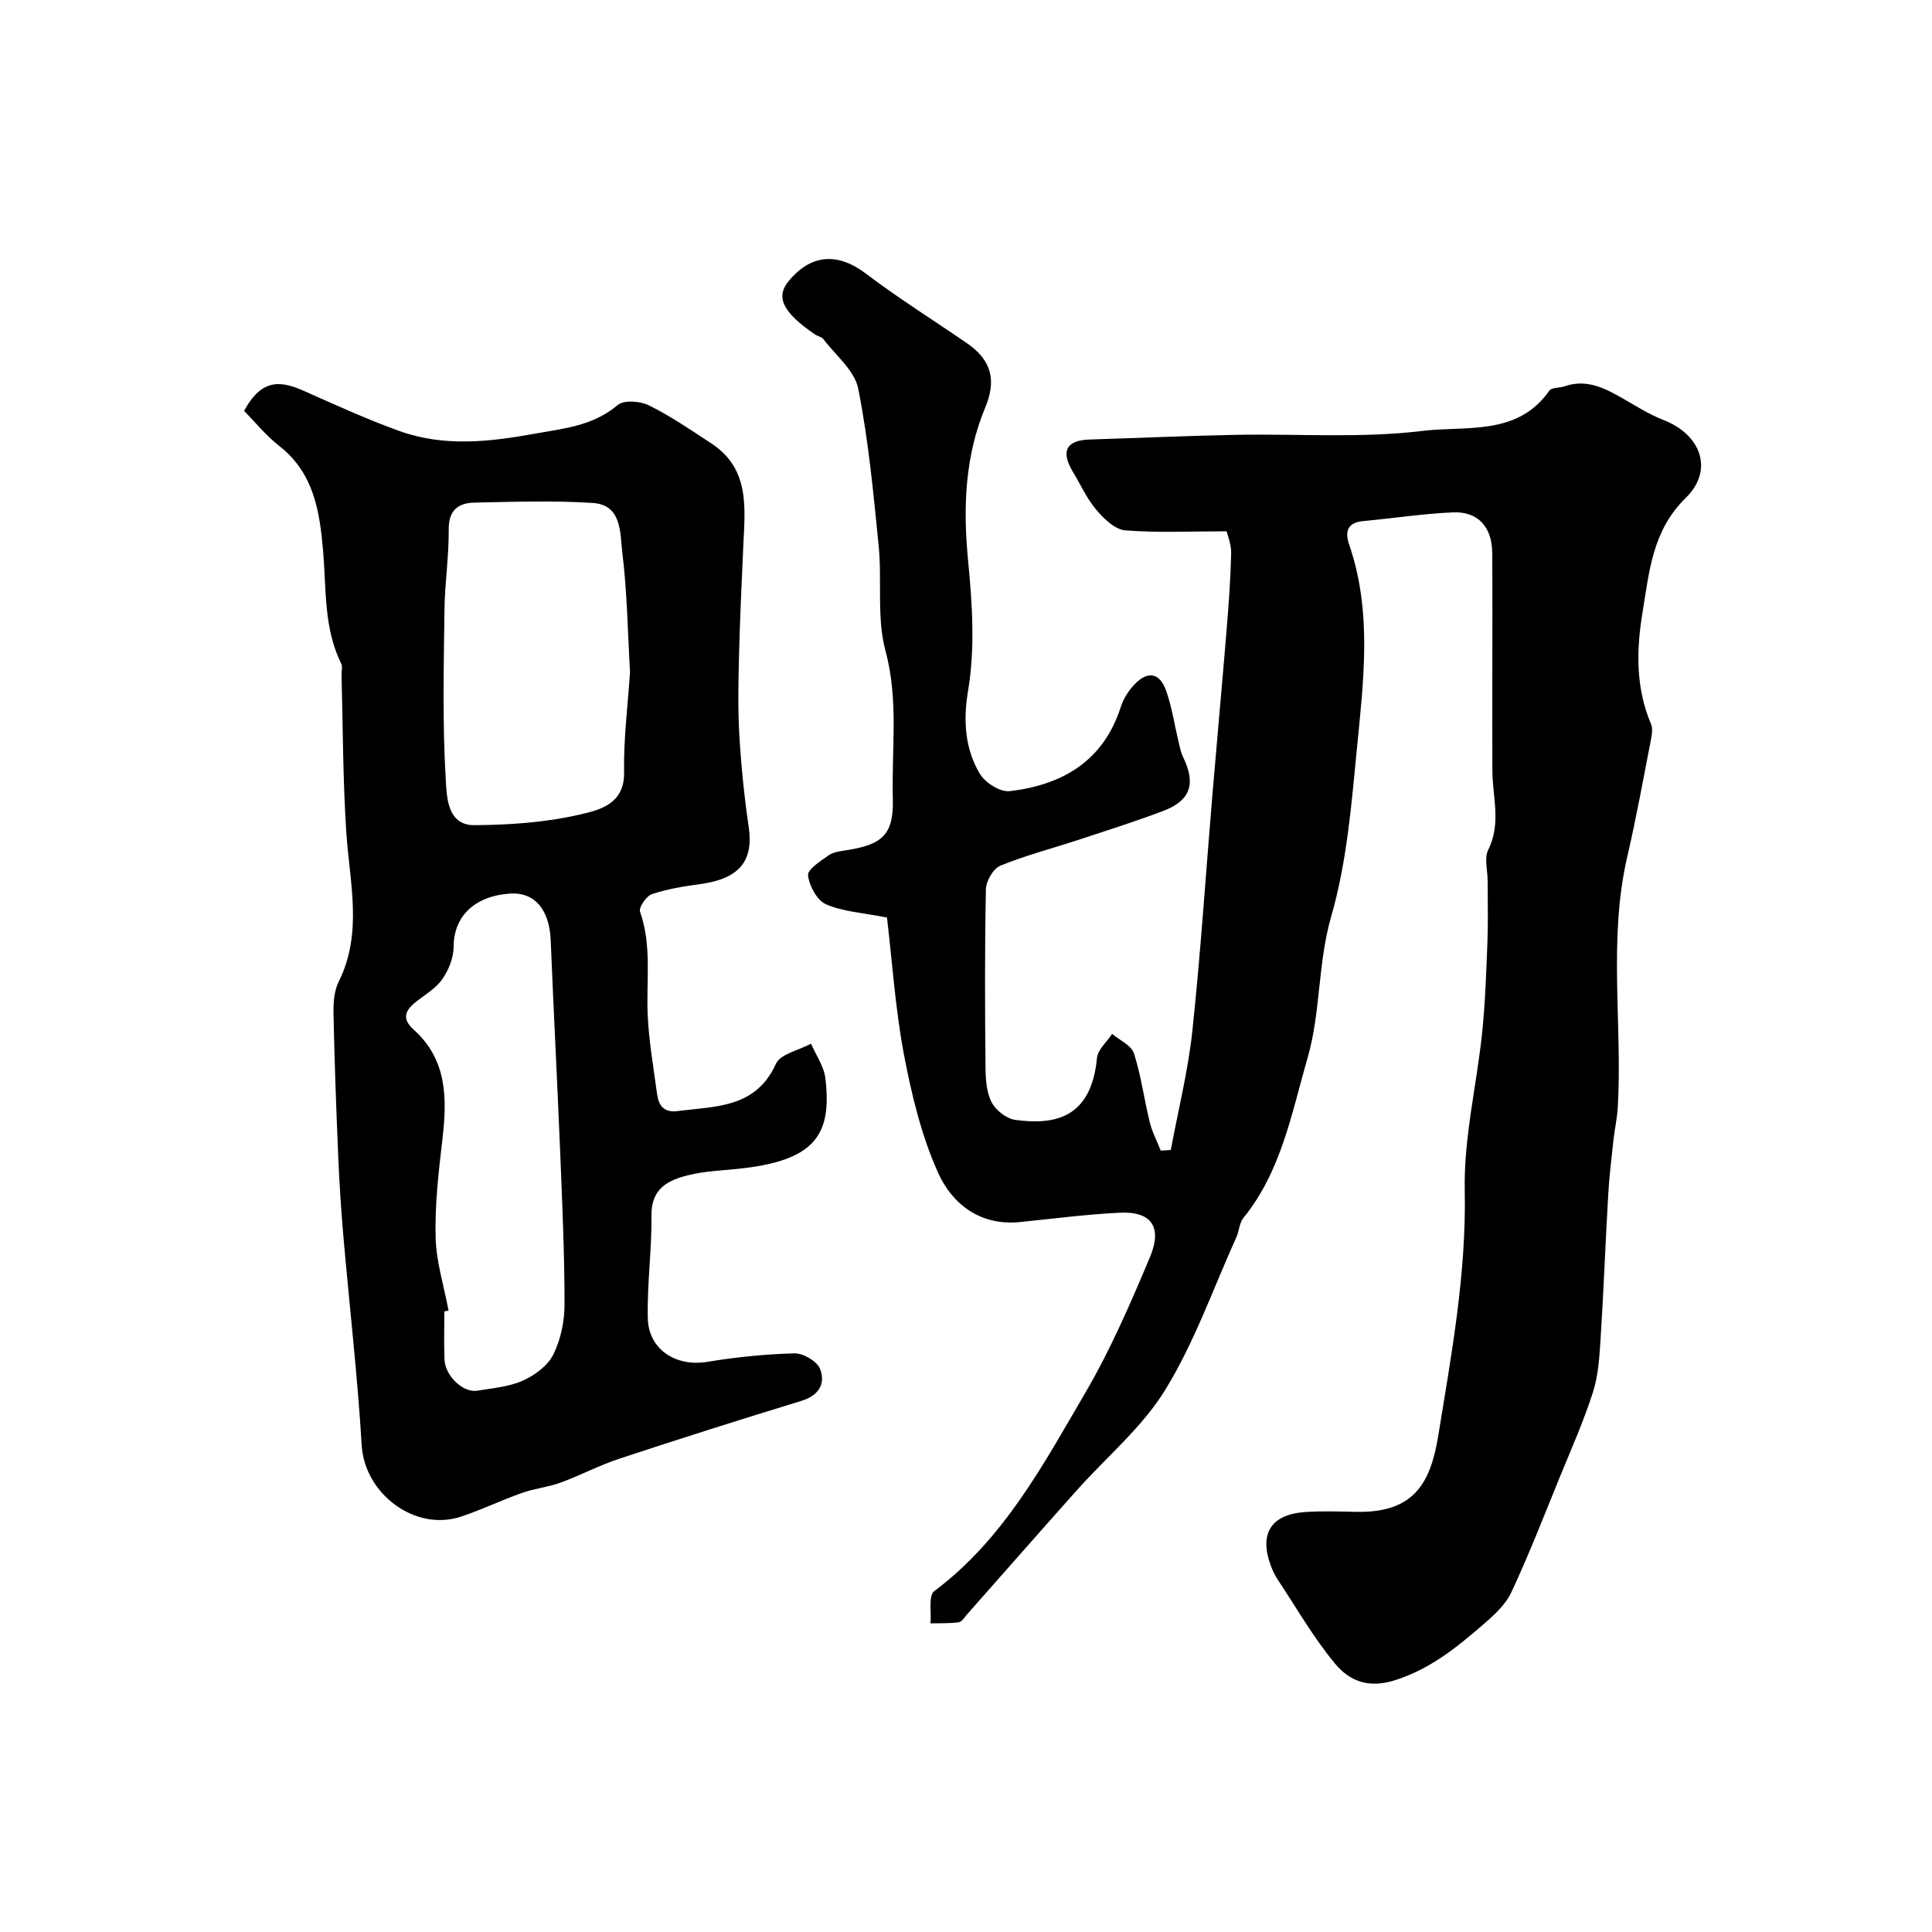 <svg enable-background="new 0 0 400 400" viewBox="0 0 400 400" xmlns="http://www.w3.org/2000/svg"><path d="m183.64 189.97c-5.09-1.01-9.15-1.22-12.63-2.75-1.85-.81-3.48-3.82-3.71-5.99-.13-1.24 2.61-2.99 4.29-4.16 1-.7 2.44-.85 3.71-1.05 7.35-1.15 9.76-3.19 9.55-10.67-.28-10.19 1.24-20.35-1.52-30.62-1.85-6.86-.69-14.48-1.41-21.71-1.08-10.9-2.11-21.86-4.24-32.58-.75-3.75-4.67-6.87-7.21-10.23-.36-.47-1.15-.58-1.69-.94-6.67-4.54-8.25-7.71-5.53-11.03 4.68-5.71 10.24-5.97 16.01-1.6 6.75 5.11 13.95 9.62 20.94 14.42 5.19 3.57 6.09 7.78 3.78 13.32-4.21 10.08-4.6 20.72-3.57 31.44.88 9.12 1.52 18.22 0 27.32-1 5.99-.65 11.91 2.49 17.12 1.1 1.82 4.2 3.76 6.13 3.54 10.93-1.28 19.43-6.21 23.03-17.47.53-1.65 1.56-3.28 2.75-4.55 2.79-2.99 5.31-2.56 6.66 1.32 1.17 3.36 1.69 6.94 2.52 10.41.26 1.09.47 2.24.96 3.24 2.71 5.57 1.54 9.03-4.25 11.2-5.78 2.17-11.67 4.04-17.53 5.97-5.36 1.76-10.85 3.18-16.05 5.31-1.47.6-2.97 3.18-3 4.88-.25 12.33-.2 24.66-.08 36.99.02 2.42.21 5.11 1.29 7.16.87 1.65 3.09 3.37 4.91 3.61 7.95 1.06 15.68-.2 16.88-12.83.17-1.75 2.05-3.33 3.14-4.99 1.56 1.33 3.97 2.38 4.51 4.04 1.49 4.61 2.1 9.5 3.27 14.24.5 2.03 1.5 3.93 2.28 5.89.69-.04 1.39-.09 2.08-.13 1.53-8.23 3.59-16.4 4.47-24.7 1.72-16.19 2.77-32.45 4.13-48.67.96-11.45 2.02-22.89 2.96-34.35.43-5.26.82-10.53.94-15.8.04-1.84-.74-3.7-.94-4.57-7.51 0-14.29.34-21-.2-2.12-.17-4.42-2.4-5.98-4.24-1.98-2.34-3.27-5.25-4.87-7.91-2.54-4.22-1.35-6.5 3.44-6.65 10.1-.32 20.19-.77 30.29-.97 12.92-.25 25.97.74 38.72-.82 8.91-1.09 19.62 1.13 26.21-8.33.48-.69 2.1-.54 3.15-.9 4.62-1.6 8.43.42 12.25 2.62 2.68 1.54 5.32 3.23 8.18 4.33 7.85 3.03 10.55 10.4 4.65 16.17-6.92 6.77-7.54 15.3-8.93 23.68-1.29 7.75-1.44 15.6 1.76 23.14.41.97.16 2.32-.06 3.44-1.56 7.98-3 16-4.84 23.91-4.02 17.24-.99 34.71-1.99 52.04-.13 2.27-.66 4.51-.9 6.78-.41 3.77-.87 7.54-1.08 11.33-.57 9.89-.94 19.8-1.57 29.69-.24 3.73-.46 7.59-1.58 11.11-1.92 5.99-4.49 11.78-6.88 17.62-3.26 7.98-6.37 16.03-10.02 23.82-1.23 2.63-3.68 4.84-5.96 6.8-5.4 4.65-10.79 9.03-17.96 11.36-5.64 1.84-9.59.23-12.59-3.39-4.45-5.36-7.97-11.51-11.83-17.34-.63-.95-1.13-2.01-1.52-3.08-2.37-6.53.14-10.47 7.17-10.96 3.48-.24 7-.11 10.49-.04 11.78.26 15.41-5.61 17.05-15.67 2.73-16.82 5.85-33.6 5.5-50.9-.22-10.87 2.48-21.78 3.61-32.7.64-6.23.85-12.51 1.09-18.78.16-4.19.04-8.39.04-12.59 0-2.17-.74-4.7.12-6.43 2.74-5.46.89-10.93.86-16.4-.03-6.37-.01-12.73-.01-19.1 0-8.66.05-17.33-.02-25.99-.04-5.34-2.95-8.6-8.13-8.37-6.2.27-12.37 1.23-18.56 1.8-3.27.3-3.86 2.15-2.94 4.84 4.85 14.05 2.96 28.4 1.58 42.62-1.12 11.53-2.09 23.29-5.27 34.33-2.82 9.77-2.18 19.91-4.91 29.35-3.29 11.38-5.42 23.45-13.27 33.11-.86 1.06-.9 2.76-1.5 4.08-4.77 10.57-8.65 21.69-14.67 31.5-4.78 7.8-12.22 13.97-18.41 20.92-7.57 8.49-15.07 17.03-22.6 25.55-.55.62-1.11 1.6-1.77 1.69-1.93.27-3.9.18-5.86.23.22-2.28-.45-5.75.78-6.67 14.42-10.78 22.62-26.26 31.36-41.21 5.17-8.85 9.28-18.38 13.27-27.85 2.69-6.38.32-9.62-6.26-9.29-6.88.34-13.73 1.23-20.59 1.93-8.2.84-14.03-3.68-16.96-10.16-3.49-7.73-5.52-16.28-7.12-24.68-1.78-9.55-2.42-19.31-3.48-28.2z" fill="#000001"/><path d="m50.54 85.08c3.75-7.03 7.92-6.13 12.49-4.1 6.51 2.89 13 5.87 19.7 8.27 9.15 3.28 18.49 2.26 27.89.56 6.12-1.11 12.16-1.62 17.26-5.95 1.28-1.09 4.69-.83 6.49.07 4.5 2.24 8.69 5.11 12.91 7.88 8.08 5.3 6.95 13.49 6.6 21.44-.33 7.47-.69 14.93-.87 22.41-.14 5.49-.26 11.01.06 16.49.37 6.36 1.01 12.73 1.94 19.04 1.05 7.08-1.95 10.76-10.04 11.85-3.37.45-6.78 1.01-9.99 2.08-1.16.39-2.77 2.76-2.47 3.63 2.46 6.98 1.29 14.13 1.58 21.21.23 5.53 1.22 11.04 1.95 16.55.32 2.39 1.44 3.9 4.25 3.53 7.84-1.03 16.16-.55 20.36-9.79.94-2.06 4.77-2.81 7.27-4.17 1.02 2.39 2.68 4.71 2.97 7.19 1.38 11.78-2.14 17.15-18.44 18.76-3.26.32-6.59.47-9.75 1.23-4.28 1.03-7.89 2.71-7.82 8.38.08 7.08-.92 14.18-.76 21.26.14 6.52 5.83 10.12 12.29 9.06 5.97-.98 12.04-1.61 18.08-1.76 1.81-.05 4.67 1.63 5.29 3.21 1.2 3.06-.24 5.52-3.87 6.63-12.6 3.85-25.16 7.83-37.66 11.96-4.16 1.37-8.09 3.46-12.21 4.97-2.56.93-5.36 1.2-7.93 2.11-4.27 1.51-8.37 3.49-12.66 4.92-9.56 3.18-19.96-4.78-20.56-14.73-.88-14.59-2.57-29.13-3.83-43.7-.47-5.42-.81-10.86-1.04-16.3-.41-9.76-.77-19.53-.97-29.3-.05-2.24.1-4.76 1.07-6.71 5.06-10.18 2.25-20.59 1.57-31.02-.7-10.8-.69-21.65-.98-32.48-.02-.8.25-1.73-.07-2.37-3.62-7.34-3.07-15.3-3.73-23.12-.69-8.18-1.84-16.3-9.11-21.95-2.8-2.21-5.09-5.06-7.26-7.24zm79.9 54.07c-.48-8.29-.59-16.59-1.6-24.78-.49-3.98-.03-9.85-6.14-10.24-8.13-.52-16.32-.24-24.49-.07-3.33.07-5.34 1.57-5.31 5.56.05 5.59-.82 11.19-.88 16.79-.14 11.71-.43 23.44.28 35.11.2 3.32.23 9.35 5.91 9.32 7.35-.04 14.85-.57 21.98-2.23 3.86-.9 9.13-2.1 9.02-8.69-.12-6.92.77-13.84 1.23-20.77zm-37.57 132.2c-.29.05-.58.11-.87.16 0 3.33-.11 6.66.03 9.99.14 3.38 3.88 6.91 6.77 6.43 3.19-.53 6.57-.8 9.46-2.09 2.46-1.1 5.15-3.09 6.3-5.4 1.54-3.1 2.32-6.89 2.32-10.38 0-10.42-.47-20.85-.89-31.27-.6-14.69-1.37-29.37-1.97-44.06-.26-6.42-3.3-10.06-8.45-9.72-7.39.5-11.64 4.78-11.65 11-.01 2.27-1.02 4.83-2.35 6.72-1.36 1.94-3.65 3.25-5.56 4.78-2.22 1.78-2.79 3.49-.35 5.68 6.98 6.26 6.92 14.33 5.93 22.77-.79 6.69-1.57 13.45-1.4 20.16.11 5.1 1.73 10.16 2.68 15.23z" fill="#000001"/></svg>